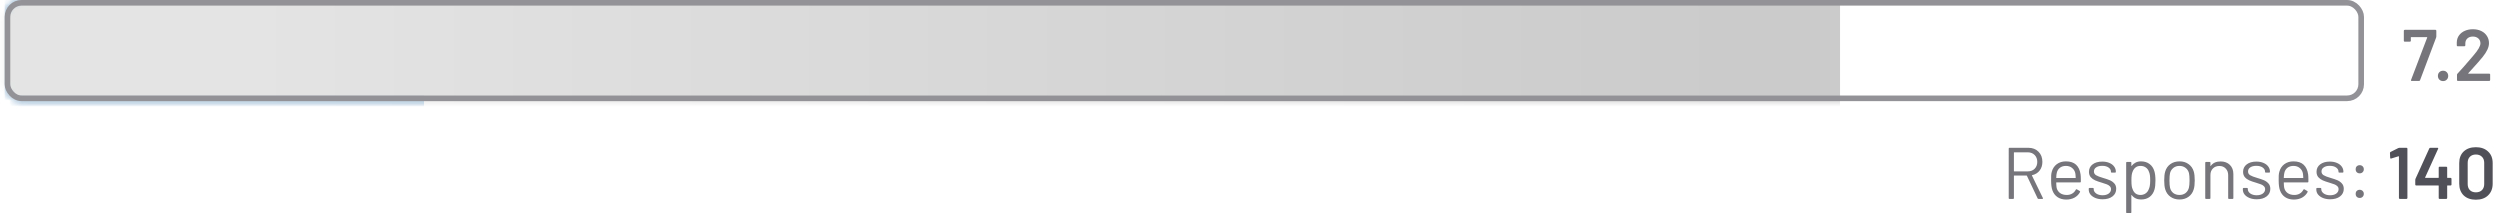 <svg xmlns="http://www.w3.org/2000/svg" width="410" height="35" viewBox="0 0 410 35" fill="none"><path d="M395.533 13.275C395.413 13.275 395.373 13.22 395.413 13.108L398.06 6.161C398.076 6.114 398.06 6.09 398.012 6.09H395.437C395.397 6.09 395.377 6.11 395.377 6.149V6.688C395.377 6.728 395.362 6.764 395.33 6.796C395.306 6.82 395.274 6.832 395.234 6.832H394.371C394.332 6.832 394.296 6.82 394.264 6.796C394.24 6.764 394.228 6.728 394.228 6.688V5.036C394.228 4.996 394.24 4.964 394.264 4.94C394.296 4.908 394.332 4.892 394.371 4.892H399.414C399.453 4.892 399.485 4.908 399.509 4.94C399.541 4.964 399.557 4.996 399.557 5.036V5.994C399.557 6.042 399.545 6.102 399.521 6.173L396.887 13.156C396.863 13.236 396.807 13.275 396.719 13.275H395.533ZM400.667 13.299C400.42 13.299 400.216 13.22 400.056 13.06C399.897 12.9 399.817 12.697 399.817 12.449C399.817 12.201 399.897 11.998 400.056 11.838C400.216 11.678 400.42 11.599 400.667 11.599C400.915 11.599 401.114 11.678 401.266 11.838C401.426 11.998 401.505 12.201 401.505 12.449C401.505 12.697 401.426 12.9 401.266 13.06C401.106 13.22 400.907 13.299 400.667 13.299ZM404.804 12.006C404.788 12.022 404.78 12.038 404.78 12.054C404.788 12.07 404.804 12.078 404.828 12.078H408.241C408.281 12.078 408.313 12.094 408.337 12.126C408.369 12.15 408.385 12.181 408.385 12.222V13.132C408.385 13.172 408.369 13.207 408.337 13.239C408.313 13.263 408.281 13.275 408.241 13.275H403.091C403.052 13.275 403.016 13.263 402.984 13.239C402.96 13.207 402.948 13.172 402.948 13.132V12.269C402.948 12.197 402.972 12.138 403.02 12.09C403.626 11.443 404.329 10.649 405.127 9.706L405.69 9.048C406.425 8.193 406.792 7.547 406.792 7.108C406.792 6.78 406.676 6.513 406.445 6.305C406.213 6.098 405.914 5.994 405.547 5.994C405.179 5.994 404.88 6.098 404.648 6.305C404.425 6.513 404.313 6.788 404.313 7.132V7.443C404.313 7.483 404.297 7.519 404.265 7.551C404.241 7.575 404.209 7.587 404.169 7.587H403.056C403.016 7.587 402.98 7.575 402.948 7.551C402.924 7.519 402.912 7.483 402.912 7.443V6.928C402.928 6.497 403.052 6.122 403.283 5.802C403.515 5.483 403.826 5.235 404.217 5.06C404.616 4.884 405.06 4.796 405.547 4.796C406.082 4.796 406.549 4.896 406.948 5.096C407.347 5.295 407.654 5.571 407.87 5.922C408.086 6.265 408.193 6.652 408.193 7.084C408.193 7.738 407.846 8.493 407.151 9.347C406.768 9.826 406.137 10.545 405.259 11.503L404.804 12.006Z" fill="#75757B"></path><path d="M334.317 32.621C334.245 32.621 334.197 32.593 334.173 32.537L332.412 28.825C332.405 28.801 332.389 28.789 332.365 28.789H330.329C330.297 28.789 330.281 28.805 330.281 28.837V32.501C330.281 32.581 330.241 32.621 330.161 32.621H329.55C329.47 32.621 329.43 32.581 329.43 32.501V24.357C329.43 24.277 329.47 24.238 329.55 24.238H332.652C333.339 24.238 333.894 24.453 334.317 24.884C334.74 25.308 334.951 25.862 334.951 26.549C334.951 27.108 334.8 27.583 334.496 27.974C334.193 28.366 333.782 28.617 333.263 28.729C333.231 28.745 333.223 28.765 333.239 28.789L335.035 32.477C335.043 32.493 335.047 32.513 335.047 32.537C335.047 32.593 335.015 32.621 334.951 32.621H334.317ZM330.329 24.98C330.297 24.98 330.281 24.996 330.281 25.028V28.058C330.281 28.09 330.297 28.106 330.329 28.106H332.556C333.019 28.106 333.395 27.962 333.682 27.675C333.969 27.387 334.113 27.012 334.113 26.549C334.113 26.086 333.969 25.711 333.682 25.423C333.395 25.128 333.019 24.98 332.556 24.98H330.329ZM341.208 28.573C341.24 28.797 341.256 29.076 341.256 29.411V29.795C341.256 29.875 341.216 29.914 341.136 29.914H337.267C337.235 29.914 337.22 29.93 337.22 29.962C337.235 30.401 337.259 30.685 337.291 30.813C337.379 31.172 337.567 31.455 337.854 31.663C338.142 31.871 338.509 31.974 338.956 31.974C339.291 31.974 339.587 31.898 339.842 31.747C340.098 31.595 340.297 31.38 340.441 31.1C340.489 31.028 340.545 31.012 340.609 31.052L341.076 31.328C341.14 31.368 341.156 31.424 341.124 31.495C340.924 31.879 340.625 32.182 340.226 32.406C339.826 32.621 339.367 32.729 338.848 32.729C338.281 32.721 337.806 32.585 337.423 32.322C337.04 32.058 336.764 31.691 336.597 31.22C336.453 30.837 336.381 30.286 336.381 29.567C336.381 29.232 336.385 28.96 336.393 28.753C336.409 28.537 336.441 28.346 336.489 28.178C336.625 27.659 336.896 27.244 337.303 26.932C337.719 26.621 338.218 26.465 338.8 26.465C339.527 26.465 340.086 26.649 340.477 27.016C340.868 27.383 341.112 27.902 341.208 28.573ZM338.8 27.208C338.409 27.208 338.082 27.312 337.818 27.519C337.563 27.719 337.395 27.99 337.315 28.334C337.267 28.501 337.235 28.773 337.22 29.148C337.22 29.18 337.235 29.196 337.267 29.196H340.369C340.401 29.196 340.417 29.18 340.417 29.148C340.401 28.789 340.377 28.533 340.345 28.381C340.258 28.022 340.078 27.739 339.806 27.531C339.543 27.316 339.208 27.208 338.8 27.208ZM344.829 32.681C344.382 32.681 343.983 32.609 343.632 32.465C343.289 32.322 343.021 32.13 342.829 31.89C342.646 31.651 342.554 31.384 342.554 31.088V30.944C342.554 30.865 342.594 30.825 342.674 30.825H343.249C343.328 30.825 343.368 30.865 343.368 30.944V31.04C343.368 31.304 343.504 31.535 343.776 31.735C344.055 31.927 344.402 32.022 344.817 32.022C345.233 32.022 345.568 31.93 345.824 31.747C346.079 31.555 346.207 31.316 346.207 31.028C346.207 30.829 346.139 30.665 346.003 30.537C345.875 30.41 345.72 30.31 345.536 30.238C345.36 30.166 345.085 30.074 344.71 29.962C344.263 29.835 343.895 29.707 343.608 29.579C343.32 29.451 343.077 29.276 342.877 29.052C342.686 28.821 342.59 28.529 342.59 28.178C342.59 27.667 342.789 27.26 343.189 26.956C343.588 26.653 344.115 26.501 344.77 26.501C345.209 26.501 345.596 26.573 345.931 26.717C346.275 26.86 346.538 27.06 346.722 27.316C346.905 27.563 346.997 27.843 346.997 28.154V28.19C346.997 28.27 346.957 28.31 346.877 28.31H346.315C346.235 28.31 346.195 28.27 346.195 28.19V28.154C346.195 27.882 346.063 27.655 345.8 27.471C345.544 27.288 345.197 27.196 344.758 27.196C344.35 27.196 344.023 27.28 343.776 27.447C343.528 27.607 343.404 27.831 343.404 28.118C343.404 28.389 343.524 28.597 343.764 28.741C344.003 28.884 344.374 29.028 344.877 29.172C345.34 29.308 345.716 29.435 346.003 29.555C346.291 29.675 346.538 29.851 346.746 30.082C346.953 30.306 347.057 30.601 347.057 30.968C347.057 31.487 346.853 31.902 346.446 32.214C346.039 32.525 345.5 32.681 344.829 32.681ZM353.314 28.07C353.434 28.453 353.494 28.96 353.494 29.591C353.494 30.23 353.442 30.725 353.338 31.076C353.194 31.587 352.931 31.99 352.548 32.286C352.172 32.573 351.697 32.717 351.122 32.717C350.811 32.717 350.524 32.657 350.26 32.537C349.997 32.41 349.777 32.23 349.601 31.998C349.585 31.982 349.569 31.978 349.553 31.986C349.546 31.986 349.542 31.994 349.542 32.01V34.825C349.542 34.905 349.502 34.944 349.422 34.944H348.811C348.731 34.944 348.691 34.905 348.691 34.825V26.681C348.691 26.601 348.731 26.561 348.811 26.561H349.422C349.502 26.561 349.542 26.601 349.542 26.681V27.184C349.542 27.2 349.546 27.212 349.553 27.22C349.569 27.22 349.585 27.212 349.601 27.196C349.777 26.964 349.993 26.785 350.248 26.657C350.512 26.529 350.803 26.465 351.122 26.465C351.681 26.465 352.148 26.609 352.524 26.896C352.907 27.184 353.17 27.575 353.314 28.07ZM352.368 31.1C352.456 30.924 352.52 30.729 352.56 30.513C352.607 30.29 352.631 29.982 352.631 29.591C352.631 29.216 352.615 28.924 352.584 28.717C352.552 28.501 352.496 28.31 352.416 28.142C352.32 27.855 352.148 27.627 351.901 27.459C351.661 27.292 351.374 27.208 351.039 27.208C350.719 27.208 350.452 27.292 350.236 27.459C350.021 27.627 349.861 27.851 349.757 28.13C349.685 28.29 349.633 28.477 349.601 28.693C349.569 28.908 349.553 29.208 349.553 29.591C349.553 29.974 349.569 30.278 349.601 30.501C349.633 30.717 349.689 30.909 349.769 31.076C349.865 31.348 350.021 31.567 350.236 31.735C350.46 31.895 350.723 31.974 351.027 31.974C351.346 31.974 351.621 31.895 351.853 31.735C352.092 31.575 352.264 31.364 352.368 31.1ZM357.445 32.717C356.87 32.717 356.375 32.569 355.96 32.274C355.545 31.978 355.257 31.571 355.098 31.052C354.986 30.685 354.93 30.194 354.93 29.579C354.93 28.964 354.986 28.477 355.098 28.118C355.249 27.607 355.533 27.204 355.948 26.908C356.363 26.613 356.866 26.465 357.457 26.465C358.024 26.465 358.511 26.613 358.918 26.908C359.333 27.204 359.617 27.603 359.768 28.106C359.88 28.449 359.936 28.94 359.936 29.579C359.936 30.226 359.88 30.717 359.768 31.052C359.617 31.571 359.333 31.978 358.918 32.274C358.511 32.569 358.02 32.717 357.445 32.717ZM357.445 31.974C357.828 31.974 358.156 31.871 358.427 31.663C358.699 31.447 358.882 31.16 358.978 30.801C359.05 30.513 359.086 30.11 359.086 29.591C359.086 29.064 359.054 28.661 358.99 28.381C358.894 28.022 358.707 27.739 358.427 27.531C358.156 27.316 357.824 27.208 357.433 27.208C357.042 27.208 356.71 27.316 356.439 27.531C356.168 27.739 355.984 28.022 355.888 28.381C355.824 28.661 355.792 29.064 355.792 29.591C355.792 30.118 355.824 30.521 355.888 30.801C355.976 31.16 356.156 31.447 356.427 31.663C356.706 31.871 357.046 31.974 357.445 31.974ZM364.175 26.477C364.814 26.477 365.321 26.665 365.696 27.04C366.079 27.415 366.271 27.918 366.271 28.549V32.501C366.271 32.581 366.231 32.621 366.151 32.621H365.54C365.46 32.621 365.42 32.581 365.42 32.501V28.717C365.42 28.278 365.285 27.918 365.013 27.639C364.75 27.36 364.406 27.22 363.983 27.22C363.544 27.22 363.189 27.355 362.917 27.627C362.646 27.898 362.51 28.254 362.51 28.693V32.501C362.51 32.581 362.47 32.621 362.39 32.621H361.78C361.7 32.621 361.66 32.581 361.66 32.501V26.681C361.66 26.601 361.7 26.561 361.78 26.561H362.39C362.47 26.561 362.51 26.601 362.51 26.681V27.196C362.51 27.212 362.514 27.224 362.522 27.232C362.538 27.24 362.55 27.236 362.558 27.22C362.909 26.725 363.448 26.477 364.175 26.477ZM370.104 32.681C369.657 32.681 369.258 32.609 368.906 32.465C368.563 32.322 368.295 32.13 368.104 31.89C367.92 31.651 367.828 31.384 367.828 31.088V30.944C367.828 30.865 367.868 30.825 367.948 30.825H368.523C368.603 30.825 368.643 30.865 368.643 30.944V31.04C368.643 31.304 368.778 31.535 369.05 31.735C369.329 31.927 369.677 32.022 370.092 32.022C370.507 32.022 370.842 31.93 371.098 31.747C371.353 31.555 371.481 31.316 371.481 31.028C371.481 30.829 371.413 30.665 371.278 30.537C371.15 30.41 370.994 30.31 370.81 30.238C370.635 30.166 370.359 30.074 369.984 29.962C369.537 29.835 369.17 29.707 368.882 29.579C368.595 29.451 368.351 29.276 368.152 29.052C367.96 28.821 367.864 28.529 367.864 28.178C367.864 27.667 368.064 27.26 368.463 26.956C368.862 26.653 369.389 26.501 370.044 26.501C370.483 26.501 370.87 26.573 371.206 26.717C371.549 26.86 371.812 27.06 371.996 27.316C372.18 27.563 372.272 27.843 372.272 28.154V28.19C372.272 28.27 372.232 28.31 372.152 28.31H371.589C371.509 28.31 371.469 28.27 371.469 28.19V28.154C371.469 27.882 371.337 27.655 371.074 27.471C370.818 27.288 370.471 27.196 370.032 27.196C369.625 27.196 369.297 27.28 369.05 27.447C368.802 27.607 368.679 27.831 368.679 28.118C368.679 28.389 368.798 28.597 369.038 28.741C369.277 28.884 369.649 29.028 370.152 29.172C370.615 29.308 370.99 29.435 371.278 29.555C371.565 29.675 371.812 29.851 372.02 30.082C372.228 30.306 372.331 30.601 372.331 30.968C372.331 31.487 372.128 31.902 371.721 32.214C371.313 32.525 370.775 32.681 370.104 32.681ZM378.529 28.573C378.561 28.797 378.576 29.076 378.576 29.411V29.795C378.576 29.875 378.537 29.914 378.457 29.914H374.588C374.556 29.914 374.54 29.93 374.54 29.962C374.556 30.401 374.58 30.685 374.612 30.813C374.7 31.172 374.888 31.455 375.175 31.663C375.463 31.871 375.83 31.974 376.277 31.974C376.612 31.974 376.908 31.898 377.163 31.747C377.419 31.595 377.618 31.38 377.762 31.1C377.81 31.028 377.866 31.012 377.93 31.052L378.397 31.328C378.461 31.368 378.477 31.424 378.445 31.495C378.245 31.879 377.946 32.182 377.547 32.406C377.147 32.621 376.688 32.729 376.169 32.729C375.602 32.721 375.127 32.585 374.744 32.322C374.361 32.058 374.085 31.691 373.918 31.22C373.774 30.837 373.702 30.286 373.702 29.567C373.702 29.232 373.706 28.96 373.714 28.753C373.73 28.537 373.762 28.346 373.81 28.178C373.946 27.659 374.217 27.244 374.624 26.932C375.039 26.621 375.538 26.465 376.121 26.465C376.848 26.465 377.407 26.649 377.798 27.016C378.189 27.383 378.433 27.902 378.529 28.573ZM376.121 27.208C375.73 27.208 375.403 27.312 375.139 27.519C374.884 27.719 374.716 27.99 374.636 28.334C374.588 28.501 374.556 28.773 374.54 29.148C374.54 29.18 374.556 29.196 374.588 29.196H377.69C377.722 29.196 377.738 29.18 377.738 29.148C377.722 28.789 377.698 28.533 377.666 28.381C377.578 28.022 377.399 27.739 377.127 27.531C376.864 27.316 376.529 27.208 376.121 27.208ZM382.15 32.681C381.703 32.681 381.304 32.609 380.953 32.465C380.609 32.322 380.342 32.13 380.15 31.89C379.967 31.651 379.875 31.384 379.875 31.088V30.944C379.875 30.865 379.915 30.825 379.995 30.825H380.57C380.649 30.825 380.689 30.865 380.689 30.944V31.04C380.689 31.304 380.825 31.535 381.096 31.735C381.376 31.927 381.723 32.022 382.138 32.022C382.554 32.022 382.889 31.93 383.144 31.747C383.4 31.555 383.528 31.316 383.528 31.028C383.528 30.829 383.46 30.665 383.324 30.537C383.196 30.41 383.041 30.31 382.857 30.238C382.681 30.166 382.406 30.074 382.031 29.962C381.584 29.835 381.216 29.707 380.929 29.579C380.641 29.451 380.398 29.276 380.198 29.052C380.007 28.821 379.911 28.529 379.911 28.178C379.911 27.667 380.11 27.26 380.51 26.956C380.909 26.653 381.436 26.501 382.091 26.501C382.53 26.501 382.917 26.573 383.252 26.717C383.596 26.86 383.859 27.06 384.043 27.316C384.226 27.563 384.318 27.843 384.318 28.154V28.19C384.318 28.27 384.278 28.31 384.198 28.31H383.635C383.556 28.31 383.516 28.27 383.516 28.19V28.154C383.516 27.882 383.384 27.655 383.12 27.471C382.865 27.288 382.518 27.196 382.079 27.196C381.671 27.196 381.344 27.28 381.096 27.447C380.849 27.607 380.725 27.831 380.725 28.118C380.725 28.389 380.845 28.597 381.084 28.741C381.324 28.884 381.695 29.028 382.198 29.172C382.661 29.308 383.037 29.435 383.324 29.555C383.612 29.675 383.859 29.851 384.067 30.082C384.274 30.306 384.378 30.601 384.378 30.968C384.378 31.487 384.174 31.902 383.767 32.214C383.36 32.525 382.821 32.681 382.15 32.681ZM386.994 28.429C386.795 28.429 386.631 28.366 386.503 28.238C386.383 28.11 386.324 27.95 386.324 27.759C386.324 27.559 386.383 27.399 386.503 27.28C386.631 27.152 386.795 27.088 386.994 27.088C387.186 27.088 387.345 27.152 387.473 27.28C387.601 27.399 387.665 27.559 387.665 27.759C387.665 27.95 387.601 28.11 387.473 28.238C387.345 28.366 387.186 28.429 386.994 28.429ZM386.994 32.465C386.795 32.465 386.631 32.401 386.503 32.274C386.383 32.146 386.324 31.986 386.324 31.795C386.324 31.595 386.383 31.435 386.503 31.316C386.631 31.188 386.795 31.124 386.994 31.124C387.186 31.124 387.345 31.188 387.473 31.316C387.601 31.435 387.665 31.595 387.665 31.795C387.665 31.986 387.601 32.146 387.473 32.274C387.345 32.401 387.186 32.465 386.994 32.465Z" fill="#75757B"></path><path d="M393.342 24.274C393.406 24.25 393.466 24.238 393.522 24.238H394.672C394.712 24.238 394.744 24.254 394.768 24.285C394.8 24.309 394.816 24.341 394.816 24.381V32.477C394.816 32.517 394.8 32.553 394.768 32.585C394.744 32.609 394.712 32.621 394.672 32.621H393.57C393.53 32.621 393.494 32.609 393.462 32.585C393.438 32.553 393.426 32.517 393.426 32.477V25.675C393.426 25.659 393.418 25.647 393.402 25.639C393.386 25.623 393.37 25.619 393.354 25.627L392.157 25.998C392.141 26.006 392.121 26.01 392.097 26.01C392.065 26.01 392.037 25.998 392.013 25.974C391.997 25.95 391.989 25.918 391.989 25.878L391.953 25.088C391.953 25.008 391.985 24.952 392.049 24.92L393.342 24.274ZM401.9 29.172C401.94 29.172 401.972 29.188 401.996 29.22C402.028 29.244 402.044 29.276 402.044 29.316V30.274C402.044 30.314 402.028 30.35 401.996 30.381C401.972 30.405 401.94 30.417 401.9 30.417H401.397C401.357 30.417 401.337 30.437 401.337 30.477V32.477C401.337 32.517 401.321 32.553 401.289 32.585C401.265 32.609 401.233 32.621 401.193 32.621H400.092C400.052 32.621 400.016 32.609 399.984 32.585C399.96 32.553 399.948 32.517 399.948 32.477V30.477C399.948 30.437 399.928 30.417 399.888 30.417H396.247C396.207 30.417 396.171 30.405 396.139 30.381C396.115 30.35 396.103 30.314 396.103 30.274V29.507C396.103 29.459 396.115 29.399 396.139 29.328L398.403 24.345C398.435 24.274 398.491 24.238 398.571 24.238H399.744C399.8 24.238 399.836 24.254 399.852 24.285C399.876 24.309 399.876 24.349 399.852 24.405L397.72 29.1C397.712 29.116 397.712 29.132 397.72 29.148C397.728 29.164 397.74 29.172 397.756 29.172H399.888C399.928 29.172 399.948 29.152 399.948 29.112V27.483C399.948 27.443 399.96 27.411 399.984 27.387C400.016 27.355 400.052 27.34 400.092 27.34H401.193C401.233 27.34 401.265 27.355 401.289 27.387C401.321 27.411 401.337 27.443 401.337 27.483V29.112C401.337 29.152 401.357 29.172 401.397 29.172H401.9ZM406.043 32.753C405.205 32.753 404.538 32.517 404.043 32.046C403.556 31.567 403.313 30.924 403.313 30.118V26.741C403.313 25.942 403.556 25.311 404.043 24.848C404.538 24.377 405.205 24.142 406.043 24.142C406.882 24.142 407.548 24.377 408.043 24.848C408.546 25.311 408.798 25.942 408.798 26.741V30.118C408.798 30.924 408.546 31.567 408.043 32.046C407.548 32.517 406.882 32.753 406.043 32.753ZM406.043 31.543C406.459 31.543 406.79 31.424 407.037 31.184C407.285 30.936 407.409 30.605 407.409 30.19V26.693C407.409 26.278 407.285 25.95 407.037 25.711C406.79 25.463 406.459 25.34 406.043 25.34C405.636 25.34 405.309 25.463 405.061 25.711C404.822 25.95 404.702 26.278 404.702 26.693V30.19C404.702 30.605 404.822 30.936 405.061 31.184C405.309 31.424 405.636 31.543 406.043 31.543Z" fill="#505058"></path><mask id="mask0_4556_13512" style="mask-type:alpha" maskUnits="userSpaceOnUse" x="0" y="0" width="372" height="17"><rect x="0.766" width="370.425" height="16.583" rx="2.764" fill="#D9D9D9"></rect></mask><g mask="url(#mask0_4556_13512)"><rect x="0.766" y="-4.605" width="68.767" height="25.795" fill="#488EC9"></rect></g><mask id="mask1_4556_13512" style="mask-type:alpha" maskUnits="userSpaceOnUse" x="0" y="0" width="388" height="17"><path d="M0.766 2.764C0.766 1.237 2.003 0 3.529 0H384.47C385.997 0 387.234 1.237 387.234 2.764V13.819C387.234 15.345 385.997 16.583 384.47 16.583H3.529C2.003 16.583 0.766 15.345 0.766 13.819V2.764Z" fill="#D9D9D9"></path></mask><g mask="url(#mask1_4556_13512)"><rect x="-2.234" y="-3.314" width="304" height="29" fill="url(#paint0_linear_4556_13512)"></rect></g><rect x="1.226" y="0.461" width="386.008" height="15.661" rx="2.303" stroke="#929297" stroke-width="0.921"></rect><defs><linearGradient id="paint0_linear_4556_13512" x1="283.526" y1="11.185" x2="40.326" y2="11.186" gradientUnits="userSpaceOnUse"><stop stop-color="#CBCBCB"></stop><stop offset="1" stop-color="#E4E4E4"></stop></linearGradient></defs></svg>